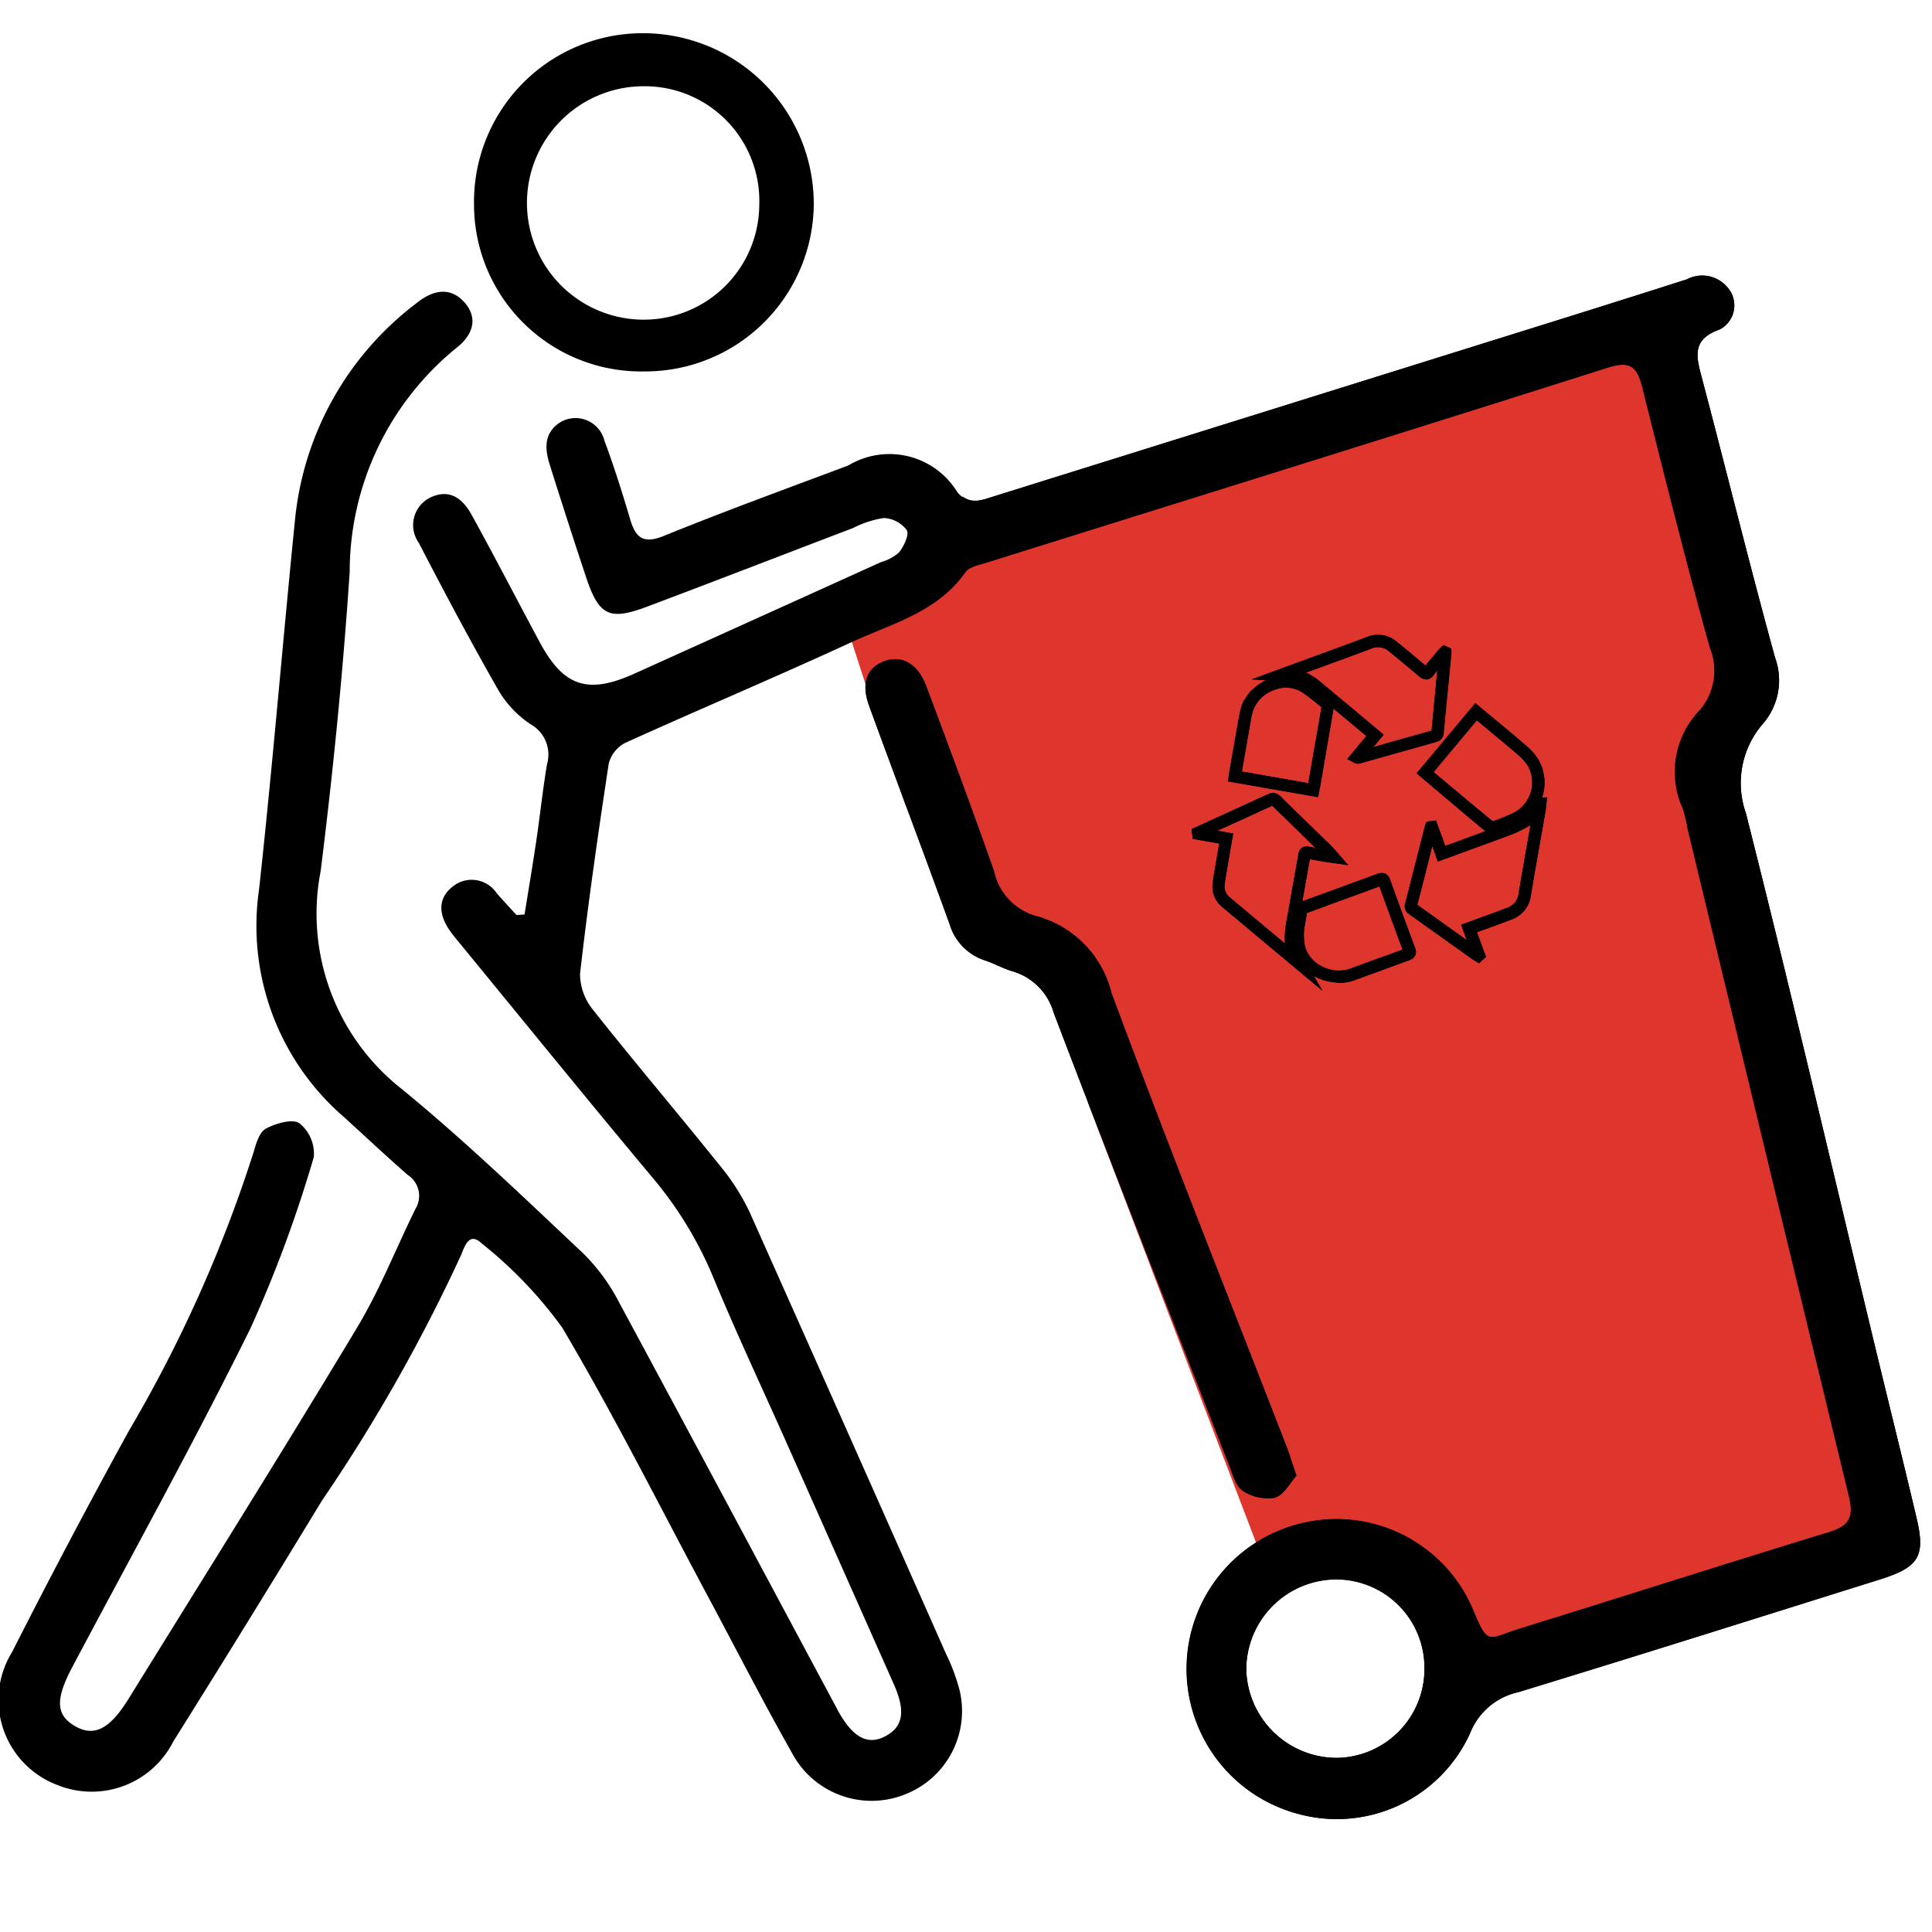 <svg xmlns="http://www.w3.org/2000/svg" width="48" height="48" viewBox="0 0 48 48"><g id="Group_60837" data-name="Group 60837" transform="translate(-879 -922)"><rect id="Rectangle_44519" data-name="Rectangle 44519" width="48" height="48" transform="translate(879 922)" fill="#fff"></rect><g id="Group_47662" data-name="Group 47662" transform="translate(946.69 847.697)"><path id="Path_36019" data-name="Path 36019" d="M-39.788,85.548-28.6,81.936l2.41,8.844s-1.3-.6-.556,2.626,4.032,18.374,3.986,18.514-9.613,3.225-9.788,3.234-.712-2.4-2.761-2.54l-2.05-.138-.565.231-4.439-11.613s-.045-1.778,0-2.01a17.265,17.265,0,0,0-2.6-2.92,9.23,9.23,0,0,1-1.923-2.446c-.259-.7-1.691-5.154-1.691-5.154Z" transform="translate(1.702 0.606)" fill="#de352c"></path><g id="Group_47661" data-name="Group 47661" transform="translate(-67.69 75.128)"><g id="Group_47659" data-name="Group 47659"><path id="Path_36020" data-name="Path 36020" d="M-20.073,111.525c-.354-1.5-.726-2.988-1.086-4.485-1.044-4.343-2.059-8.695-3.154-13.026a2.247,2.247,0,0,1,.425-2.226,1.646,1.646,0,0,0,.3-1.636c-.635-2.307-1.206-4.631-1.817-6.944-.138-.523-.27-.961.436-1.211a.673.673,0,0,0,.231-1.006.82.82,0,0,0-1.044-.241c-1.93.619-3.865,1.219-5.8,1.824l-11.464,3.583c-.3.094-.563.215-.853-.11a1.979,1.979,0,0,0-2.716-.672c-1.531.574-3.069,1.135-4.584,1.75-.516.209-.7.042-.836-.418-.194-.656-.4-1.308-.638-1.948a.74.74,0,0,0-1.108-.451c-.4.264-.375.656-.25,1.049q.439,1.4.9,2.787c.319.961.576,1.091,1.51.741,1.714-.644,3.421-1.307,5.132-1.959a2.423,2.423,0,0,1,.76-.246.76.76,0,0,1,.567.3c.068.11-.071.4-.187.55a1.119,1.119,0,0,1-.444.242q-3.069,1.39-6.141,2.777c-1.154.519-1.753.319-2.344-.779-.567-1.053-1.114-2.118-1.693-3.166-.213-.387-.528-.665-1.022-.436a.762.762,0,0,0-.291,1.13c.639,1.236,1.294,2.466,1.984,3.673a2.576,2.576,0,0,0,.8.837.864.864,0,0,1,.4.992c-.106.626-.171,1.259-.264,1.886s-.195,1.23-.294,1.844l-.2.014c-.162-.179-.327-.354-.486-.535a.748.748,0,0,0-1.1-.172c-.394.309-.334.725-.059,1.111.085.119.181.23.273.343,1.565,1.907,3.119,3.823,4.7,5.715a9.492,9.492,0,0,1,1.534,2.475c.586,1.421,1.243,2.814,1.868,4.22q1.325,2.978,2.647,5.958c.293.662.229,1.047-.2,1.28-.444.243-.817.047-1.189-.625-.012-.021-.021-.045-.033-.065-1.8-3.359-3.592-6.72-5.4-10.071a4.829,4.829,0,0,0-.9-1.231c-1.477-1.389-2.941-2.8-4.508-4.083a5.539,5.539,0,0,1-2.013-5.408c.309-2.471.556-4.954.722-7.438a7.176,7.176,0,0,1,2.65-5.563c.472-.369.509-.791.2-1.135s-.712-.357-1.173.009a7.69,7.69,0,0,0-3.036,5.4c-.309,3.061-.558,6.13-.894,9.189a6.273,6.273,0,0,0,2.12,5.653c.524.476,1.04.963,1.574,1.429a.618.618,0,0,1,.2.832c-.487.984-.89,2.018-1.453,2.955-1.864,3.1-3.784,6.161-5.686,9.236-.463.748-.851.941-1.316.678-.486-.276-.506-.663-.081-1.467,1.487-2.805,3.028-5.585,4.433-8.429a32.016,32.016,0,0,0,1.571-4.251.977.977,0,0,0-.356-.836c-.171-.12-.585,0-.833.131-.157.081-.243.357-.3.563a34.024,34.024,0,0,1-3.1,6.936q-1.5,2.73-2.908,5.507a2.26,2.26,0,0,0,1.118,3.3,2.271,2.271,0,0,0,2.885-1.074q1.867-2.98,3.694-5.986a42.162,42.162,0,0,0,3.462-6.111c.082-.2.193-.575.5-.289a10.678,10.678,0,0,1,2.006,2.094c1.293,2.184,2.432,4.459,3.632,6.7.692,1.292,1.36,2.6,2.08,3.873a2.239,2.239,0,0,0,2.841,1.016,2.222,2.222,0,0,0,1.322-2.577,4.87,4.87,0,0,0-.331-.89q-2.432-5.492-4.881-10.977a5.5,5.5,0,0,0-.743-1.166c-1.039-1.295-2.116-2.561-3.147-3.864A1.421,1.421,0,0,1-53.279,98c.2-1.746.449-3.487.714-5.225a.808.808,0,0,1,.414-.511c1.868-.846,3.758-1.641,5.619-2.5,1.006-.464,2.137-.746,2.832-1.742.094-.135.338-.179.521-.236,5.148-1.613,10.3-3.213,15.443-4.847.573-.182.732,0,.856.5.542,2.154,1.079,4.31,1.674,6.45a1.51,1.51,0,0,1-.247,1.561,2.2,2.2,0,0,0-.423,2.444,3.6,3.6,0,0,1,.119.5q2,8.3,4.009,16.589c.129.528,0,.737-.5.892-2.568.785-5.125,1.606-7.69,2.4-.81.253-.771.438-1.165-.5a3.681,3.681,0,0,0-4.149-2.144,3.72,3.72,0,0,0-2.952,3.54,3.727,3.727,0,0,0,2.763,3.7,3.634,3.634,0,0,0,4.277-2,1.674,1.674,0,0,1,1.2-1.022c3.011-.919,6.014-1.869,9.019-2.811C-20.013,112.739-19.85,112.469-20.073,111.525Zm-14.38,5.958a2.251,2.251,0,0,1-2.274-2.206,2.243,2.243,0,0,1,2.251-2.227,2.194,2.194,0,0,1,2.176,2.2A2.207,2.207,0,0,1-34.453,117.483Z" transform="translate(67.69 -74.635)"></path><path id="Path_36021" data-name="Path 36021" d="M-38.568,110.075a1.126,1.126,0,0,0,.79.168c.222-.066.374-.369.537-.548-.109-.325-.17-.534-.248-.736-1.456-3.751-2.949-7.488-4.346-11.261a2.629,2.629,0,0,0-1.881-1.91,1.479,1.479,0,0,1-1.036-1.111c-.541-1.541-1.112-3.072-1.685-4.6-.213-.568-.624-.786-1.063-.609-.42.171-.556.55-.354,1.1.661,1.81,1.343,3.612,2,5.425a1.349,1.349,0,0,0,.879.9c.231.077.447.2.68.269a1.5,1.5,0,0,1,1.025,1.028c1.442,3.782,2.92,7.55,4.391,11.322C-38.807,109.718-38.728,109.979-38.568,110.075Z" transform="translate(69.448 -73.857)"></path><path id="Path_36022" data-name="Path 36022" d="M-52.654,83.531a4.188,4.188,0,0,0,4.219-4.162,4.243,4.243,0,0,0-4.241-4.241,4.19,4.19,0,0,0-4.2,4.26A4.151,4.151,0,0,0-52.654,83.531Zm-.03-7.085a2.848,2.848,0,0,1,2.895,2.936,2.87,2.87,0,0,1-2.894,2.863,2.9,2.9,0,0,1-2.878-2.9A2.9,2.9,0,0,1-52.685,76.446Z" transform="translate(68.653 -75.128)"></path><path id="Path_36023" data-name="Path 36023" d="M-40.477,93.6l.657.115-.065.384c-.033.193-.068.384-.094.577a.652.652,0,0,0,.237.62l2.487,2.078-.216-.37c.02.012.04.022.061.033a1.234,1.234,0,0,0,.421.123l.073.009c.024,0,.048.009.071.009a1.182,1.182,0,0,0,.37-.06l.016-.007.741-.27.629-.23a.233.233,0,0,0,.137-.113.218.218,0,0,0,0-.181q-.317-.854-.626-1.71a.259.259,0,0,0-.033-.068.221.221,0,0,0-.086-.076H-35.7a.256.256,0,0,0-.178,0l-.668.246-.595.217-.613.223.025-.143.091-.514c.024-.131.046-.26.07-.39l.374.066.577.083-.259-.3a4.2,4.2,0,0,0-.315-.329l-.318-.309q-.4-.386-.793-.774a.259.259,0,0,0-.3-.053l-.933.427-.97.443Zm2.786,2.135c.008-.049.016-.1.025-.147s.016-.1.025-.149l1.2-.439c.2-.073.405-.146.6-.222.192.526.383,1.052.577,1.574l-.561.2-.723.265-.016.007a.9.9,0,0,1-.709-.059.807.807,0,0,1-.416-.489A1.313,1.313,0,0,1-37.691,95.738Zm-2.031-2.4,1.225-.56,1.075,1.051-.169-.032a.224.224,0,0,0-.17.029.229.229,0,0,0-.091.158c-.042.24-.085.477-.129.718l-.024.135q-.078.451-.159.9a2.1,2.1,0,0,0-.024.405c0,.021,0,.04,0,.058l-1.363-1.139a.353.353,0,0,1-.131-.345c.026-.185.058-.368.089-.553l.12-.694-.4-.071Z" transform="translate(70.111 -73.584)"></path><path id="Path_36024" data-name="Path 36024" d="M-38.924,90.1a1.278,1.278,0,0,0-.131.111c-.024.023-.049.042-.071.065a1.125,1.125,0,0,0-.1.139c-.014.023-.034.044-.046.066a.815.815,0,0,0-.086.221l-.012.052c-.01.042-.019.084-.027.126q-.123.691-.243,1.383l-.033.234,2.235.391.035-.169c0-.023.01-.042.012-.059l.2-1.164c.047-.27.094-.54.138-.807q.206.17.411.341l.407.341-.476.573.167.087a.212.212,0,0,0,.1.026.154.154,0,0,0,.049-.008l.533-.15,1.355-.381.029-.009a.236.236,0,0,0,.163-.219c.029-.322.061-.647.093-.97l.1-1.03-.014-.1-.188-.082-.1.1a.166.166,0,0,0-.02.021l-.168.2c-.052.061-.1.122-.157.188q-.351-.3-.707-.589a.718.718,0,0,0-.749-.12q-.73.274-1.46.538l-1.4.514.352.016c-.037.019-.069.042-.1.063S-38.9,90.078-38.924,90.1Zm1.341-.364c.488-.178.977-.355,1.453-.534l.022-.009a.416.416,0,0,1,.438.074c.254.206.505.416.753.626a.3.3,0,0,0,.187.07.237.237,0,0,0,.156-.1c.035-.044.069-.086.1-.127l-.091.941c-.017.183-.035.367-.052.557-.445.124-.888.249-1.331.375l-.117.034.256-.309-.639-.535q-.479-.4-.961-.8a1.433,1.433,0,0,0-.329-.208Zm-.953.492a.753.753,0,0,1,.721.064c.158.11.314.237.454.352l.009.007q-.067.4-.137.794l-.191,1.094-1.651-.289.059-.338c.058-.327.113-.653.172-.981,0-.025.01-.049.016-.075l.02-.088A.847.847,0,0,1-38.536,90.227Z" transform="translate(70.185 -73.906)"></path><path id="Path_36025" data-name="Path 36025" d="M-32.339,91.788a1.488,1.488,0,0,0-.286-.32c-.16-.138-.323-.276-.487-.412l-.779-.646-1.457,1.742,1.175.994c.178.148.355.3.535.444-.169.062-.337.125-.505.186l-.494.18-.231-.629-.235.026-.037.106a.457.457,0,0,0-.016.057l-.14.552q-.168.663-.339,1.326a.227.227,0,0,0,.1.256l1.573,1.121a.413.413,0,0,0,.051.032l.113.068.172-.158-.225-.613.377-.137c.161-.059.321-.118.482-.179a.73.73,0,0,0,.481-.594c.066-.4.136-.8.207-1.2l.16-.908.037-.333-.125.01c.007-.021.014-.042.02-.063A1.142,1.142,0,0,0-32.339,91.788Zm-.218,1.87c-.087.493-.174.987-.257,1.483a.418.418,0,0,1-.291.357c-.172.068-.346.131-.521.195l-.616.225.138.382-1.228-.877q.186-.715.365-1.43l.009-.029.138.383.668-.245c.384-.14.77-.28,1.154-.424a2.837,2.837,0,0,0,.433-.21l.046-.028Zm.049-1.048a.849.849,0,0,1-.436.53,3.913,3.913,0,0,1-.439.181l-.074.028L-33.879,93l-1.048-.876,1.074-1.286.457.379c.192.16.383.319.571.482a1.2,1.2,0,0,1,.228.249A.84.84,0,0,1-32.507,92.61Z" transform="translate(70.544 -73.767)"></path></g><g id="Group_47660" data-name="Group 47660" transform="translate(21.501 6.034)"><path id="Path_36026" data-name="Path 36026" d="M-22.018,111.525c-.354-1.5-.726-2.988-1.086-4.485-1.044-4.343-2.059-8.695-3.154-13.026a2.247,2.247,0,0,1,.425-2.226,1.646,1.646,0,0,0,.3-1.636c-.635-2.307-1.206-4.631-1.817-6.944-.138-.523-.27-.961.436-1.211a.673.673,0,0,0,.231-1.006.82.82,0,0,0-1.044-.241c-1.93.619-3.865,1.219-5.8,1.824l-11.464,3.583c-.259.081-.491.164-.736-.019a2.907,2.907,0,0,1-.125,2.1,2.915,2.915,0,0,0,.2-.213c.094-.135.338-.179.521-.236,5.148-1.613,10.3-3.213,15.443-4.847.573-.182.732,0,.856.5.542,2.154,1.079,4.31,1.674,6.45a1.51,1.51,0,0,1-.247,1.561,2.2,2.2,0,0,0-.423,2.444,3.6,3.6,0,0,1,.119.5q2,8.3,4.009,16.589c.129.528,0,.737-.5.892-2.568.785-5.125,1.606-7.69,2.4-.81.253-.771.438-1.165-.5a3.681,3.681,0,0,0-4.149-2.144,3.72,3.72,0,0,0-2.952,3.54,3.727,3.727,0,0,0,2.763,3.7,3.634,3.634,0,0,0,4.277-2,1.674,1.674,0,0,1,1.2-1.022c3.011-.919,6.014-1.869,9.019-2.811C-21.958,112.739-21.795,112.469-22.018,111.525Zm-14.38,5.958a2.251,2.251,0,0,1-2.274-2.206,2.243,2.243,0,0,1,2.251-2.227,2.194,2.194,0,0,1,2.176,2.2A2.207,2.207,0,0,1-36.4,117.483Z" transform="translate(48.134 -80.668)"></path><path id="Path_36027" data-name="Path 36027" d="M-37.49,108.959c-1.456-3.751-2.949-7.488-4.346-11.261a2.629,2.629,0,0,0-1.881-1.91,1.479,1.479,0,0,1-1.036-1.111c-.541-1.541-1.112-3.072-1.685-4.6-.213-.568-.624-.786-1.063-.609-.42.171-.556.55-.354,1.1.661,1.81,1.343,3.612,2,5.425a1.349,1.349,0,0,0,.879.9c.231.077.447.2.68.269a1.5,1.5,0,0,1,1.025,1.028c1.442,3.782,2.92,7.55,4.391,11.322.078.2.157.464.317.56a1.126,1.126,0,0,0,.79.168c.222-.066.374-.369.537-.548C-37.351,109.37-37.412,109.161-37.49,108.959Z" transform="translate(47.947 -79.89)"></path><path id="Path_36028" data-name="Path 36028" d="M-35.576,94.611a.259.259,0,0,0-.033-.068.221.221,0,0,0-.086-.076H-35.7a.256.256,0,0,0-.178,0l-.668.246-.595.217-.613.223.025-.143.091-.514c.024-.131.046-.26.07-.39l.374.066.577.083-.259-.3a4.2,4.2,0,0,0-.315-.329l-.318-.309q-.4-.386-.793-.774a.259.259,0,0,0-.3-.053l-.933.427-.97.443.029.24.657.115-.065.384c-.033.193-.068.384-.094.577a.652.652,0,0,0,.237.62l2.487,2.078-.216-.37c.02.012.04.022.061.033a1.234,1.234,0,0,0,.421.123l.073.009c.024,0,.048.009.071.009a1.182,1.182,0,0,0,.37-.06l.016-.007.741-.27.629-.23a.233.233,0,0,0,.137-.113.218.218,0,0,0,0-.181Q-35.267,95.467-35.576,94.611Zm-2.276-.625c-.042.24-.085.477-.129.718l-.024.135q-.078.451-.159.9a2.1,2.1,0,0,0-.024.405c0,.021,0,.04,0,.058l-1.363-1.139a.353.353,0,0,1-.131-.345c.026-.185.058-.368.089-.553l.12-.694-.4-.071.144-.065,1.225-.56,1.075,1.051-.169-.032a.224.224,0,0,0-.17.029A.229.229,0,0,0-37.852,93.986Zm2.031,2.573-.723.265-.016.007a.9.9,0,0,1-.709-.059.807.807,0,0,1-.416-.489,1.313,1.313,0,0,1-.005-.545c.008-.049.016-.1.025-.147s.016-.1.025-.149l1.2-.439c.2-.073.405-.146.6-.222.192.526.383,1.052.577,1.574Z" transform="translate(48.609 -79.618)"></path><path id="Path_36029" data-name="Path 36029" d="M-34.141,89.19l-.188-.082-.1.1a.166.166,0,0,0-.02.021l-.168.2c-.052.061-.1.122-.157.188q-.351-.3-.707-.589a.718.718,0,0,0-.749-.12q-.73.274-1.46.538l-1.4.514.352.016c-.037.019-.069.042-.1.063s-.061.034-.089.054a1.278,1.278,0,0,0-.131.111c-.024.023-.049.042-.071.065a1.125,1.125,0,0,0-.1.139c-.014.023-.034.044-.046.066a.815.815,0,0,0-.086.221l-.012.052c-.01.042-.019.084-.027.126q-.123.691-.243,1.383l-.033.234,2.235.391.035-.169c0-.023.01-.042.012-.059l.2-1.164c.047-.27.094-.54.138-.807q.206.17.411.341l.407.341-.476.573.167.087a.212.212,0,0,0,.1.026.154.154,0,0,0,.049-.008l.533-.15,1.355-.381.029-.009a.236.236,0,0,0,.163-.219c.029-.322.061-.647.093-.97l.1-1.03Zm-3.349,2.253-.191,1.094-1.651-.289.059-.338c.058-.327.113-.653.172-.981,0-.025.01-.049.016-.075l.02-.088a.847.847,0,0,1,.528-.54.753.753,0,0,1,.721.064c.158.11.314.237.454.352l.009.007Q-37.419,91.046-37.489,91.443Zm2.926-.767c-.017.183-.035.367-.052.557-.445.124-.888.249-1.331.375l-.117.034.256-.309-.639-.535q-.479-.4-.961-.8a1.433,1.433,0,0,0-.329-.208l.152-.057c.488-.178.977-.355,1.453-.534l.022-.009a.416.416,0,0,1,.438.074c.254.206.505.416.753.626a.3.3,0,0,0,.187.07.237.237,0,0,0,.156-.1c.035-.044.069-.086.1-.127Z" transform="translate(48.683 -79.939)"></path><path id="Path_36030" data-name="Path 36030" d="M-32.234,92.756c.007-.021.014-.042.02-.063a1.142,1.142,0,0,0-.124-.9,1.488,1.488,0,0,0-.286-.32c-.16-.138-.323-.276-.487-.412l-.779-.646-1.457,1.742,1.175.994c.178.148.355.3.535.444-.169.062-.337.125-.505.186l-.494.18-.231-.629-.235.026-.037.106a.457.457,0,0,0-.016.057l-.14.552q-.168.663-.339,1.326a.227.227,0,0,0,.1.256l1.573,1.121a.413.413,0,0,0,.051.032l.113.068.172-.158-.225-.613.377-.137c.161-.059.321-.118.482-.179a.73.73,0,0,0,.481-.594c.066-.4.136-.8.207-1.2l.16-.908.037-.333Zm-.322.9c-.087.493-.174.987-.257,1.483a.418.418,0,0,1-.291.357c-.172.068-.346.131-.521.195l-.616.225.138.382-1.228-.877q.186-.715.365-1.43l.009-.029.138.383.668-.245c.384-.14.77-.28,1.154-.424a2.837,2.837,0,0,0,.433-.21l.046-.028Zm.049-1.048a.849.849,0,0,1-.436.53,3.913,3.913,0,0,1-.439.181l-.074.028L-33.879,93l-1.048-.876,1.074-1.286.457.379c.192.16.383.319.571.482a1.2,1.2,0,0,1,.228.249A.84.84,0,0,1-32.507,92.61Z" transform="translate(49.042 -79.801)"></path></g></g></g></g></svg>